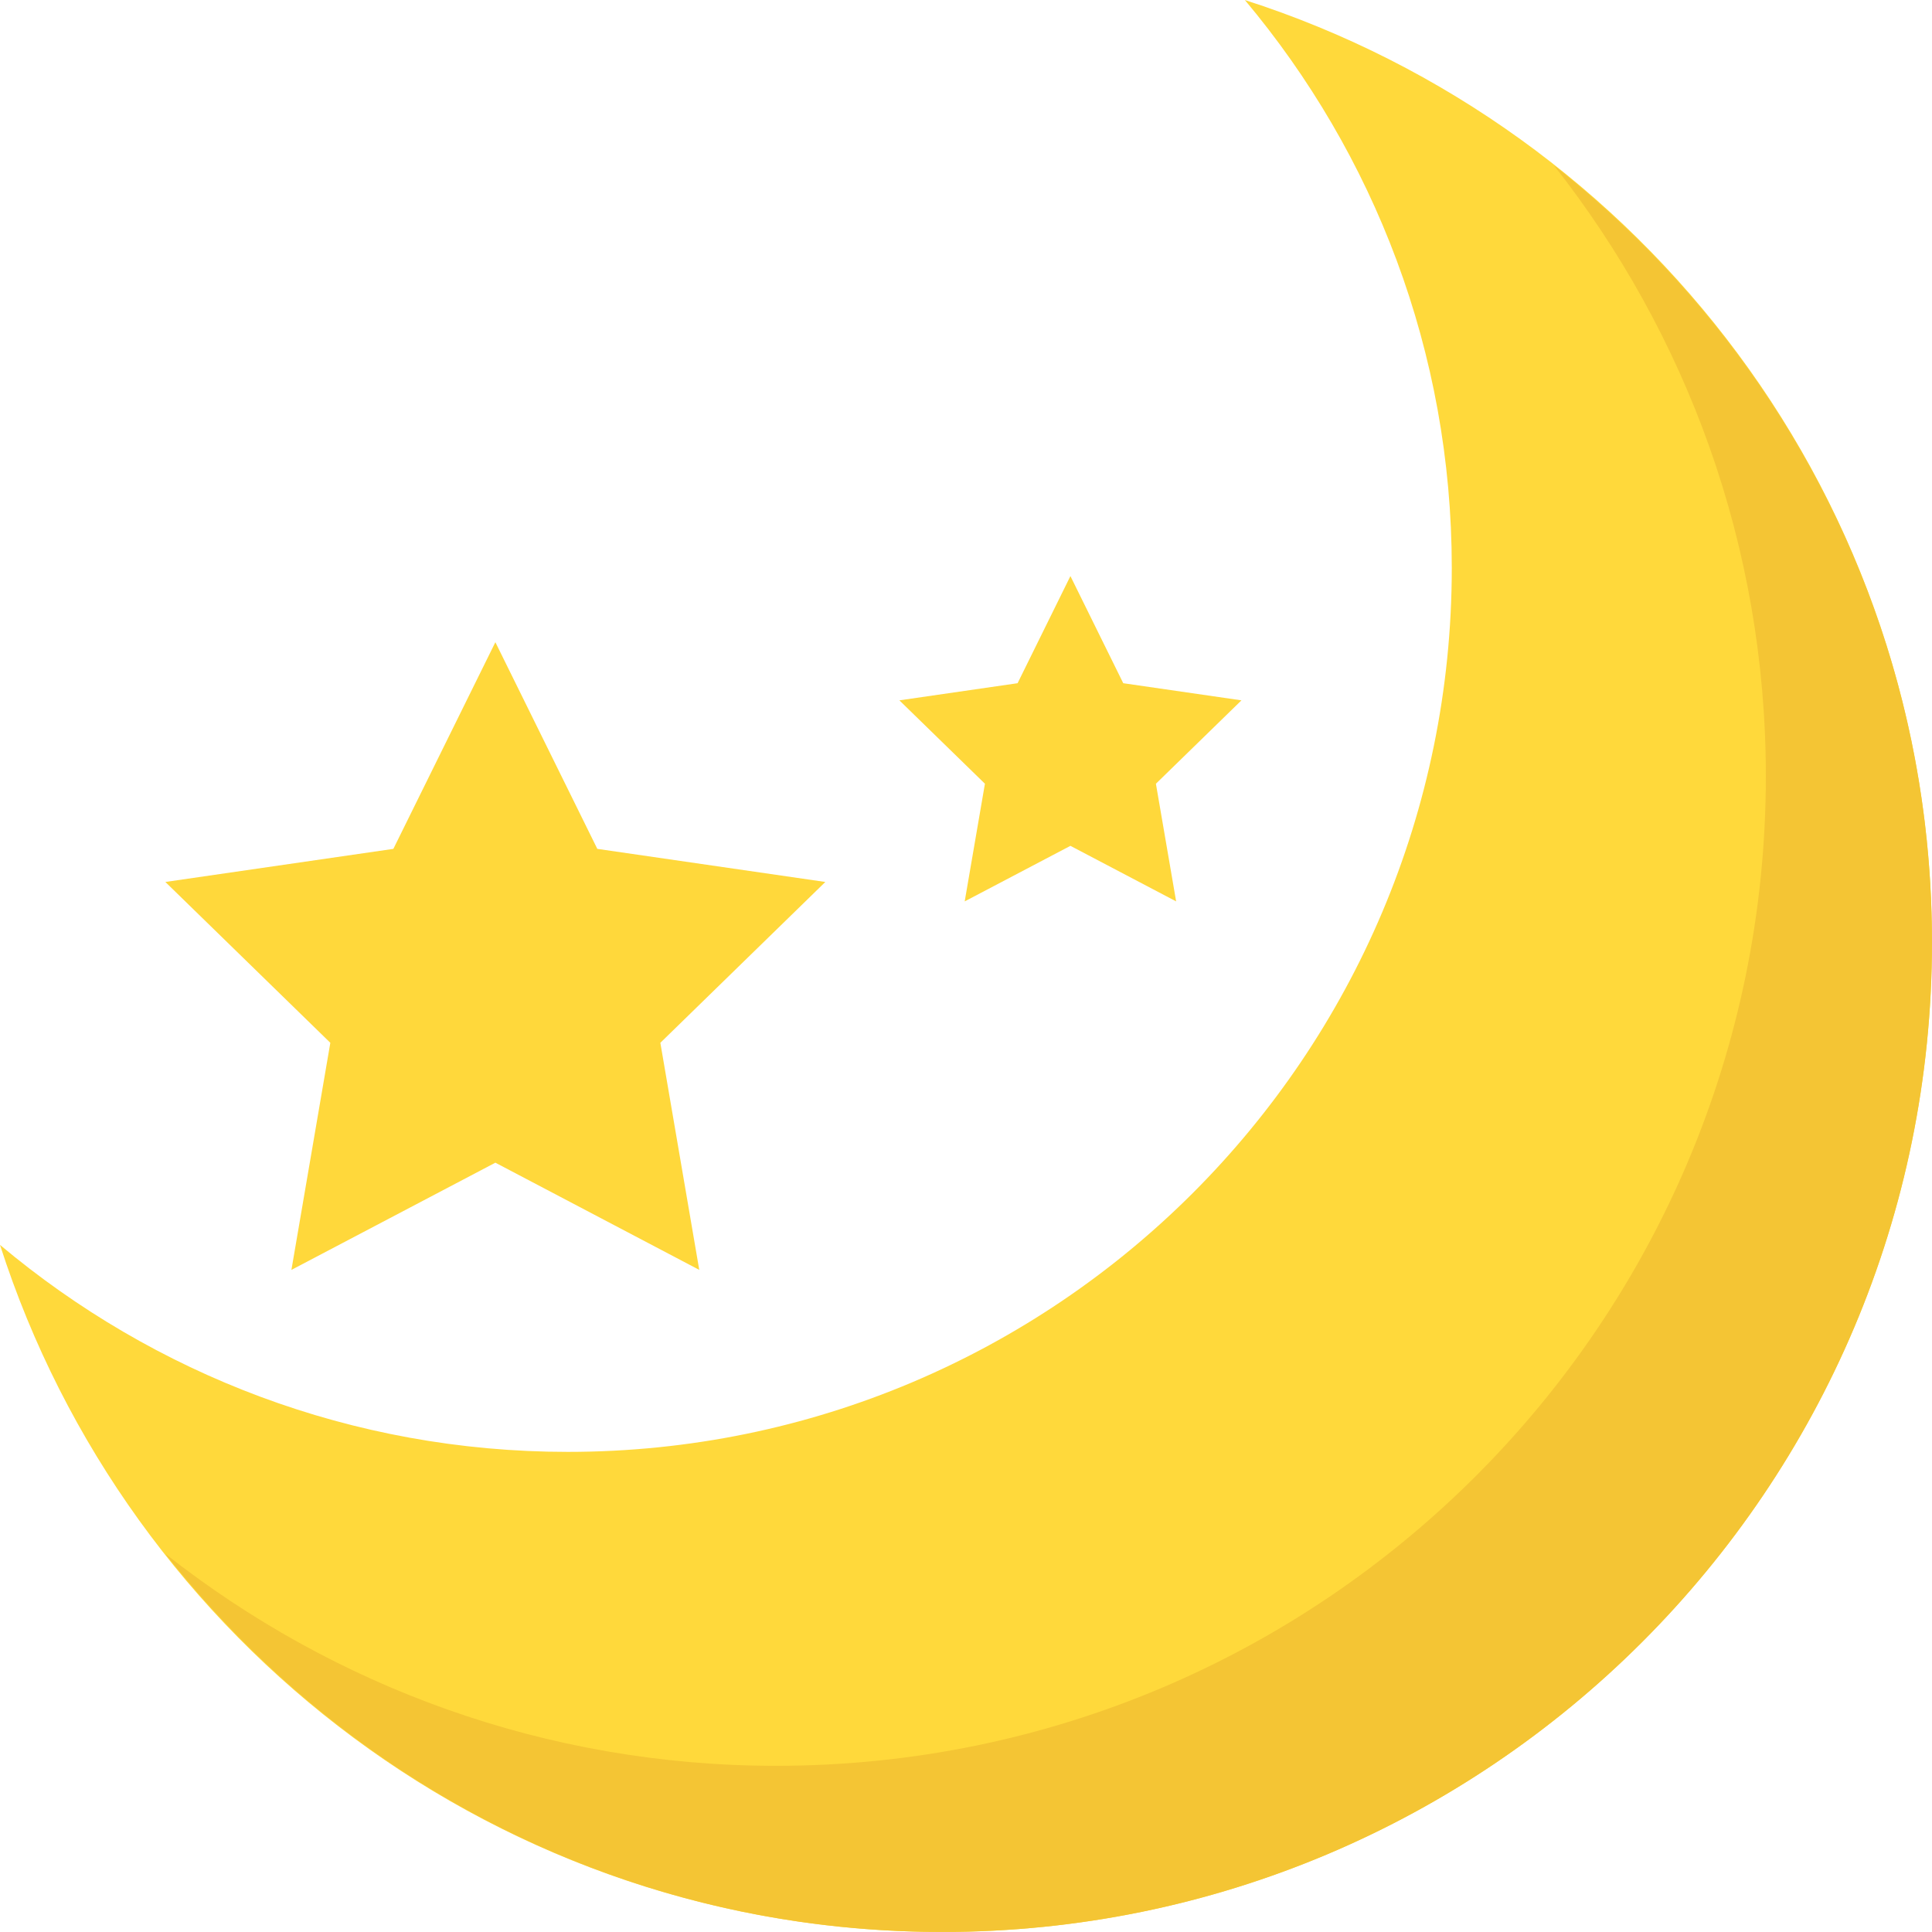 <svg id="e1k54312uila1" xmlns="http://www.w3.org/2000/svg" xmlns:xlink="http://www.w3.org/1999/xlink" viewBox="0 0 499.712 499.712" shape-rendering="geometricPrecision" text-rendering="geometricPrecision"><style><![CDATA[#e1k54312uila4_to {animation: e1k54312uila4_to__to 6000ms linear infinite normal forwards}@keyframes e1k54312uila4_to__to { 0% {transform: translate(181.936px,238.728px);animation-timing-function: cubic-bezier(0.42,0,0.58,1)} 50% {transform: translate(181.936px,135.728px);animation-timing-function: cubic-bezier(0.42,0,0.58,1)} 100% {transform: translate(181.936px,238.728px)} }]]></style><path id="e1k54312uila2" d="M146.88,375.528C273.152,375.528,375.504,273.16,375.504,146.888C375.504,90.936,355.344,39.752,321.984,0.008C425.056,33.096,499.696,129.64,499.696,243.704C499.696,385.096,385.088,499.704,243.696,499.704C129.632,499.704,33.088,425.064,0,321.992C39.744,355.368,90.944,375.528,146.88,375.528Z" fill="rgb(255,217,59)" stroke="none" stroke-width="1"/><path id="e1k54312uila3" d="M401.92,42.776C436.16,86.28,456.736,141.048,456.736,200.728C456.736,342.12,342.128,456.728,200.736,456.728C141.056,456.728,86.288,436.152,42.784,401.912C89.632,461.384,162.128,499.704,243.712,499.704C385.104,499.704,499.712,385.096,499.712,243.704C499.712,162.12,461.392,89.64,401.92,42.776Z" fill="rgb(244,197,52)" stroke="none" stroke-width="1"/><g id="e1k54312uila4_to" transform="translate(181.936,238.728)"><g id="e1k54312uila4" transform="translate(-181.936,-172.568)"><polygon id="e1k54312uila5" points="128.128,99.944 154.496,153.4 213.472,161.96 170.8,203.56 180.864,262.296 128.128,234.568 75.376,262.296 85.44,203.56 42.768,161.96 101.744,153.4" fill="rgb(255,216,59)" stroke="none" stroke-width="1"/><polygon id="e1k54312uila6" points="276.864,82.84 290.528,110.552 321.104,114.984 298.976,136.552 304.208,166.984 276.864,152.616 249.52,166.984 254.752,136.552 232.624,114.984 263.2,110.552" fill="rgb(255,216,59)" stroke="none" stroke-width="1"/></g></g></svg>
